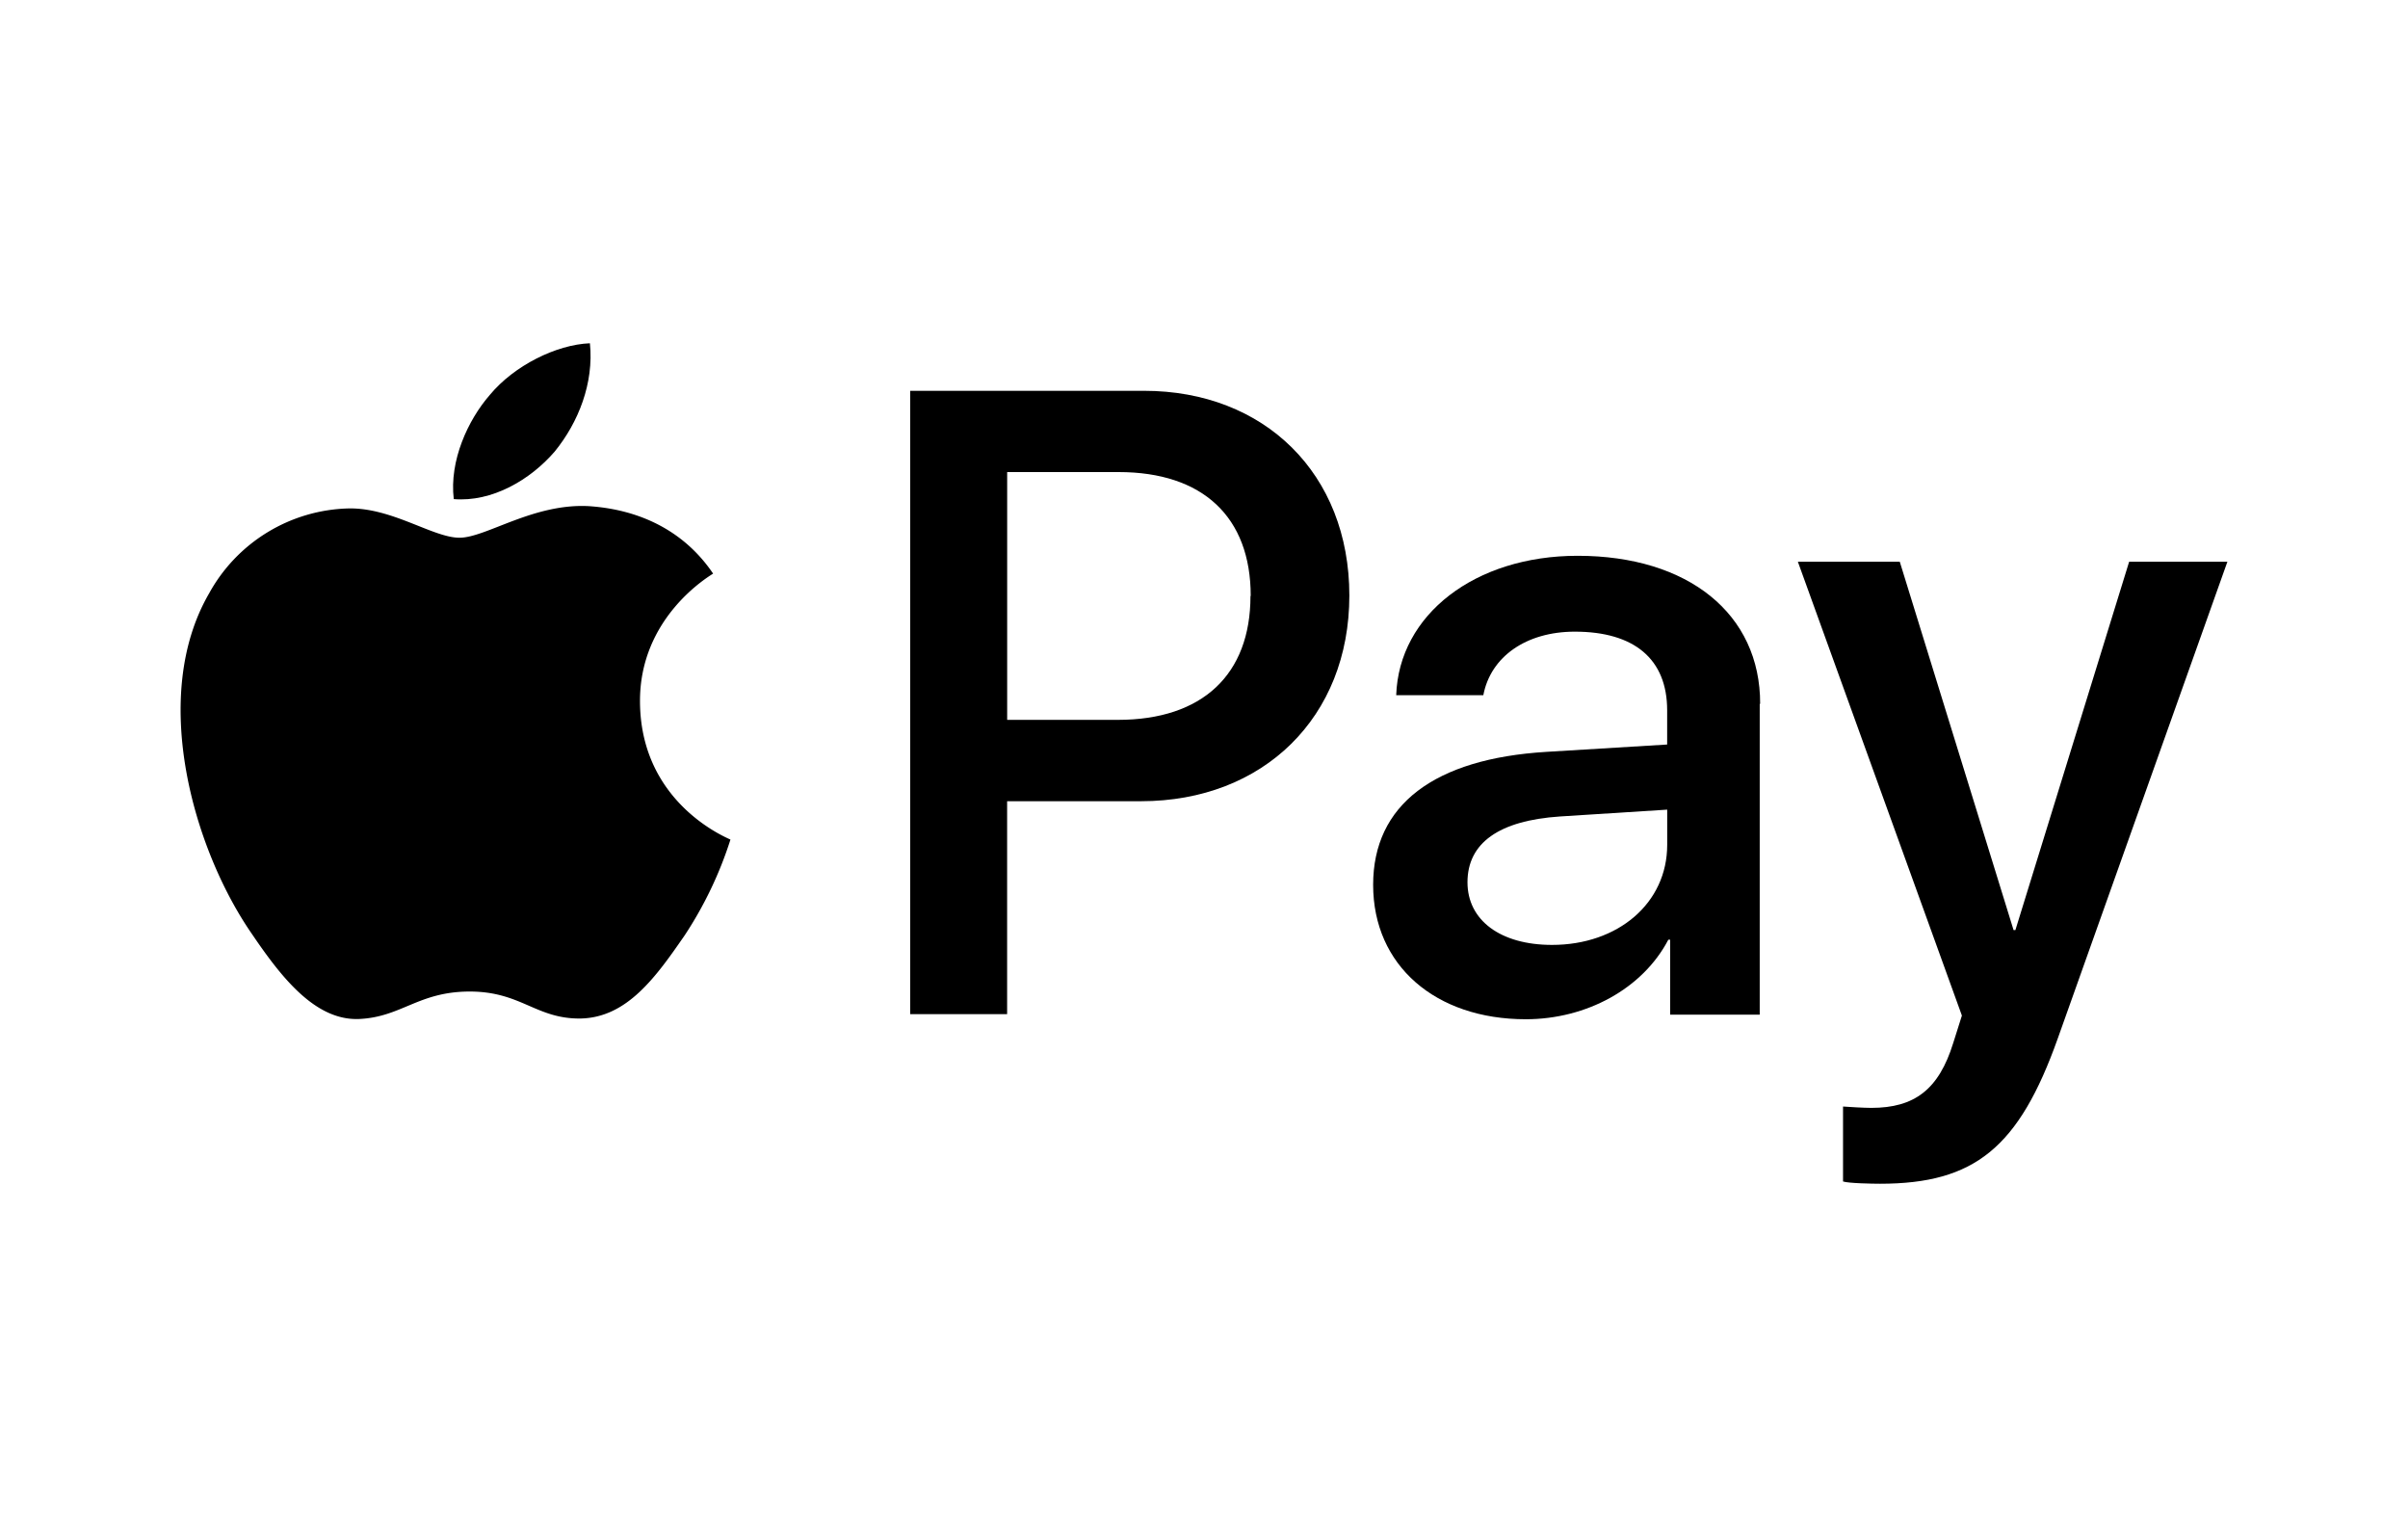 <svg xmlns="http://www.w3.org/2000/svg" viewBox="0 0 500 317"><defs><style>.cls-1{fill:none;}</style></defs><title>APPLE PAY</title><g id="Layer_2" data-name="Layer 2"><g id="Layer_1-2" data-name="Layer 1"><rect class="cls-1" width="500" height="317"/><path d="M237.54,81.13H189V210.54h20.12V166.33h27.8c25.42,0,43.26-17.46,43.26-42.7S262.59,81.13,237.54,81.13Zm22.11,42.6h0c0,16.32-10,25.71-27.52,25.71h-23V98h23.15c17.45,0,27.42,9.3,27.42,25.72Z"/><path d="M327.58,115.38c-21.35,0-37.1,12.24-37.67,28.94H308c1.51-8,8.91-13.19,19-13.19,12.34,0,19.17,5.69,19.17,16.32v7.11l-25.05,1.52c-23.34,1.42-36,11-36,27.61,0,16.79,13,27.9,31.69,27.9,12.62,0,24.29-6.36,29.6-16.51h.38v15.56h18.6V146.12h.09C365.53,127.43,350.54,115.38,327.58,115.38Zm18.6,60c0,12.15-10.25,20.78-23.91,20.78-10.72,0-17.56-5.12-17.56-13,0-8.16,6.55-12.81,19.17-13.66l22.3-1.42Z"/><path d="M94.18,103.61c8,.67,15.94-4,21-9.87,4.94-6.07,8.16-14.23,7.31-22.48-7,.28-15.75,4.65-20.78,10.72-4.55,5.22-8.44,13.66-7.49,21.63Z"/><path d="M151.67,174.3c-.19-.19-18.59-7.21-18.78-28.47-.19-17.74,14.51-26.28,15.18-26.75-8.35-12.34-21.26-13.67-25.72-14-11.57-.66-21.44,6.55-26.94,6.55s-14-6.27-23.06-6.08a34,34,0,0,0-28.94,17.65c-12.42,21.44-3.22,53.13,8.83,70.59,5.88,8.64,13,18.12,22.3,17.75,8.82-.38,12.33-5.7,23-5.7s13.75,5.7,23,5.6c9.68-.19,15.66-8.63,21.63-17.27A80.27,80.27,0,0,0,151.67,174.3Z"/><path d="M462.5,116.61H442.1l-23.62,76.47h-.38l-23.63-76.47H373.31l34.06,94.22-1.8,5.69c-3,9.68-8.06,13.47-17,13.47-1.61,0-4.65-.19-5.88-.28v15.56c1.13.38,6.16.47,7.68.47,19.64,0,28.84-7.49,36.91-30.17Z"/></g></g></svg>